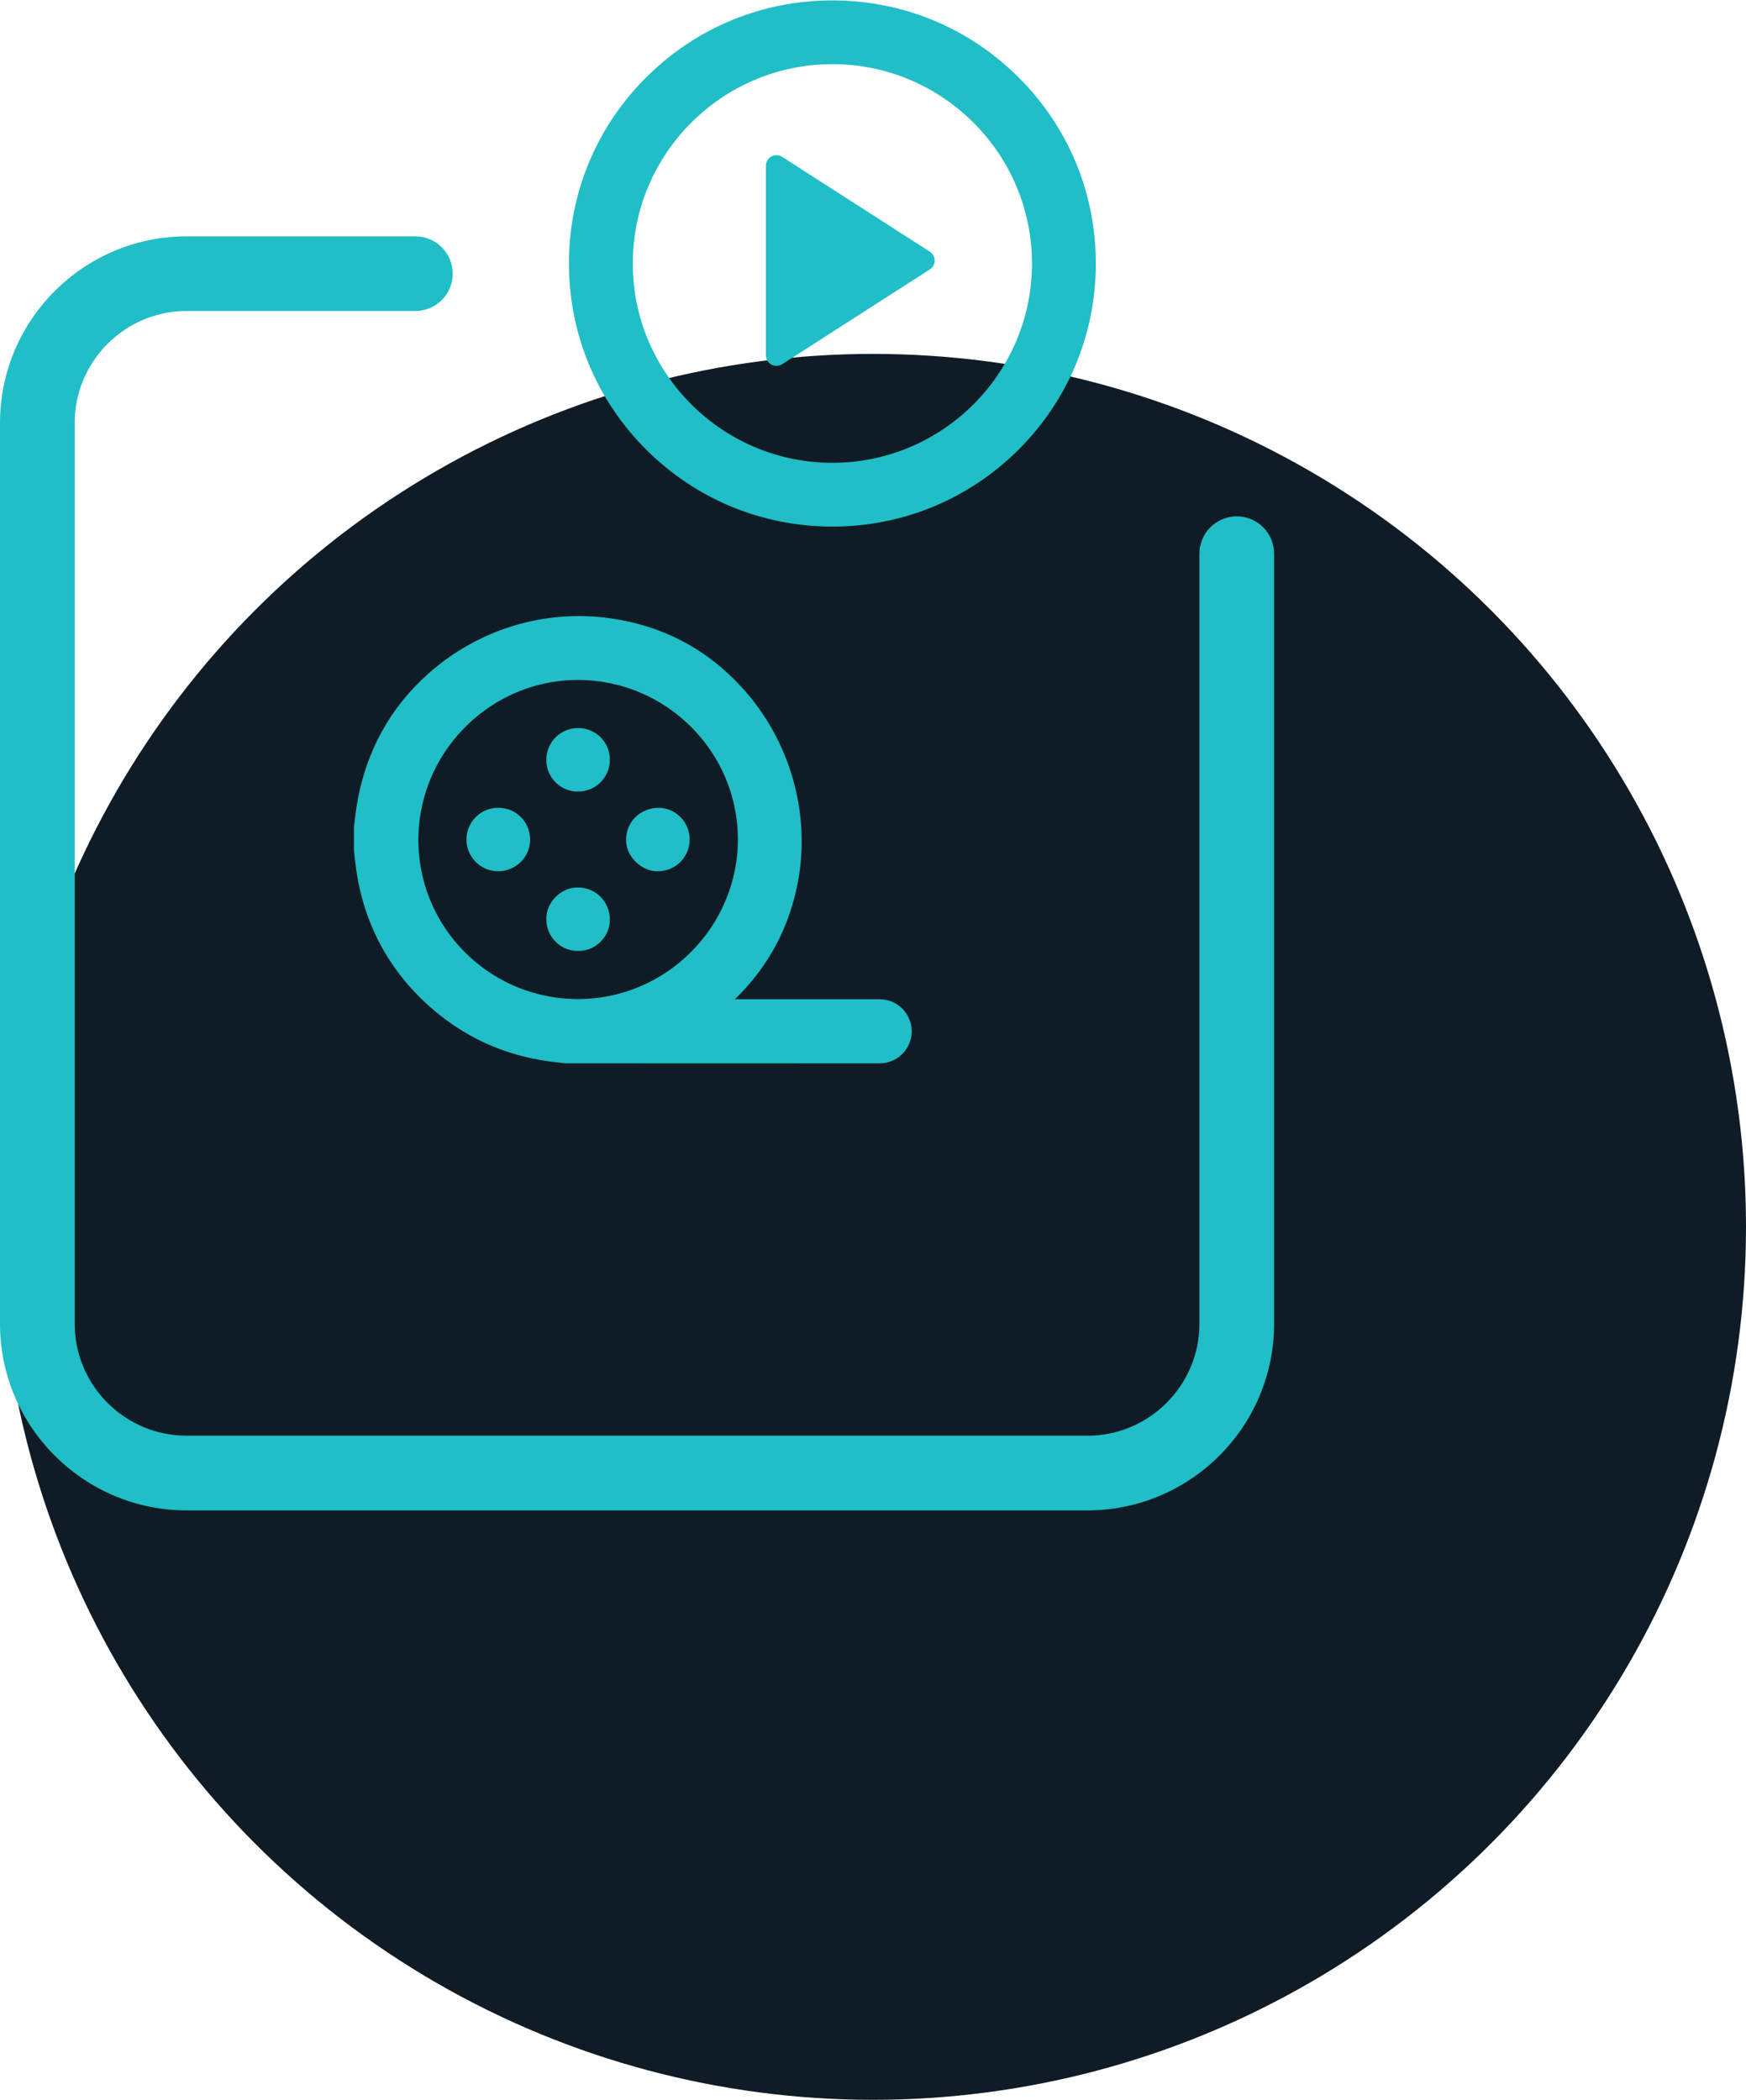<svg width="74" height="89" viewBox="0 0 74 89" fill="none" xmlns="http://www.w3.org/2000/svg">
<circle cx="37" cy="52" r="37" fill="#0F1C26"/>
<g clip-path="url(#clip0_4214_361685)">
<path d="M52.418 21.885C51.544 21.885 50.835 22.593 50.835 23.467V56.105C50.835 58.722 48.705 60.852 46.088 60.852H7.912C5.295 60.852 3.165 58.722 3.165 56.105V17.929C3.165 15.311 5.295 13.181 7.912 13.181H17.604C18.478 13.181 19.187 12.473 19.187 11.599C19.187 10.725 18.478 10.017 17.604 10.017H7.912C3.549 10.017 0 13.566 0 17.929V56.105C0 60.467 3.549 64.017 7.912 64.017H46.088C50.451 64.017 54 60.467 54 56.105V23.467C54 22.593 53.291 21.885 52.418 21.885Z" fill="#20BEC6"/>
<path d="M35.279 22.319C38.261 22.319 41.065 21.159 43.174 19.053C45.283 16.947 46.444 14.146 46.444 11.168C46.444 8.189 45.283 5.389 43.174 3.283C41.065 1.177 38.261 0.017 35.279 0.017C32.296 0.017 29.492 1.177 27.383 3.283C25.274 5.389 24.113 8.189 24.113 11.168C24.113 14.146 25.274 16.947 27.383 19.053C29.492 21.159 32.296 22.319 35.279 22.319ZM35.279 2.719C39.943 2.719 43.738 6.509 43.738 11.168C43.738 15.826 39.943 19.616 35.279 19.616C30.614 19.616 26.819 15.826 26.819 11.168C26.819 6.509 30.614 2.719 35.279 2.719Z" fill="#20BEC6"/>
<path d="M31.501 29.201C29.999 27.53 28.105 26.523 25.871 26.206C23.093 25.811 20.278 26.665 18.158 28.548C16.528 29.996 15.509 31.855 15.13 34.071C15.091 34.293 15.066 34.516 15.04 34.74L15 35.08L15.002 36.078L15.047 36.461C15.078 36.709 15.108 36.956 15.152 37.202C15.569 39.521 16.716 41.459 18.562 42.961C19.91 44.057 21.485 44.737 23.247 44.983C23.408 45.005 23.57 45.023 23.732 45.042L23.953 45.067L37.279 45.071C38.029 45.071 38.64 44.461 38.64 43.711C38.64 42.961 38.029 42.352 37.279 42.352H31.148C32.596 40.944 33.5 39.228 33.843 37.238C34.334 34.382 33.459 31.378 31.501 29.201ZM28.818 40.777C27.279 42.06 25.263 42.593 23.285 42.236C20.501 41.737 18.31 39.535 17.831 36.755C17.49 34.776 18.039 32.762 19.337 31.23C20.635 29.697 22.512 28.82 24.49 28.82C24.498 28.82 24.507 28.82 24.516 28.82C28.251 28.834 31.283 31.872 31.273 35.593C31.268 37.593 30.373 39.482 28.818 40.777Z" fill="#20BEC6"/>
<path d="M27.924 34.238H27.924C27.533 34.237 27.143 34.394 26.88 34.685C26.618 34.975 26.496 35.37 26.546 35.766C26.618 36.342 27.167 36.871 27.746 36.922C27.789 36.925 27.831 36.928 27.874 36.928C28.217 36.928 28.537 36.807 28.788 36.582C29.066 36.331 29.223 35.983 29.23 35.6C29.243 34.864 28.657 34.253 27.924 34.238Z" fill="#20BEC6"/>
<path d="M24.229 33.525C24.317 33.542 24.406 33.55 24.495 33.55C24.854 33.55 25.199 33.41 25.454 33.154C25.773 32.833 25.91 32.373 25.819 31.923C25.704 31.349 25.212 30.913 24.623 30.864C24.217 30.829 23.825 30.972 23.544 31.255C23.262 31.538 23.123 31.933 23.16 32.339C23.216 32.925 23.655 33.413 24.229 33.525Z" fill="#20BEC6"/>
<path d="M24.326 37.625H24.325C23.74 37.693 23.218 38.224 23.161 38.808C23.123 39.202 23.242 39.575 23.496 39.86C23.746 40.141 24.096 40.3 24.482 40.307C24.49 40.307 24.499 40.307 24.507 40.307C25.233 40.307 25.832 39.727 25.846 39.003C25.854 38.604 25.693 38.225 25.404 37.963C25.116 37.702 24.724 37.579 24.326 37.625Z" fill="#20BEC6"/>
<path d="M21.413 34.27C20.985 34.179 20.558 34.286 20.237 34.565C19.915 34.842 19.747 35.248 19.774 35.676C19.812 36.266 20.242 36.767 20.818 36.895C20.917 36.917 21.016 36.928 21.115 36.928C21.502 36.928 21.875 36.763 22.135 36.465C22.464 36.089 22.555 35.579 22.378 35.101C22.222 34.681 21.853 34.362 21.413 34.27Z" fill="#20BEC6"/>
<path d="M32.694 15.454C32.76 15.49 32.835 15.508 32.908 15.508C32.992 15.508 33.077 15.485 33.15 15.437L39.409 11.419C39.536 11.337 39.614 11.195 39.614 11.043C39.614 10.891 39.536 10.75 39.409 10.668L33.15 6.649C33.013 6.56 32.836 6.555 32.694 6.633C32.55 6.711 32.461 6.861 32.461 7.025V15.062C32.461 15.225 32.55 15.375 32.694 15.454Z" fill="#20BEC6"/>
</g>
<defs>
<clipPath id="clip0_4214_361685">
<rect width="54" height="64" fill="white"/>
</clipPath>
</defs>
</svg>
